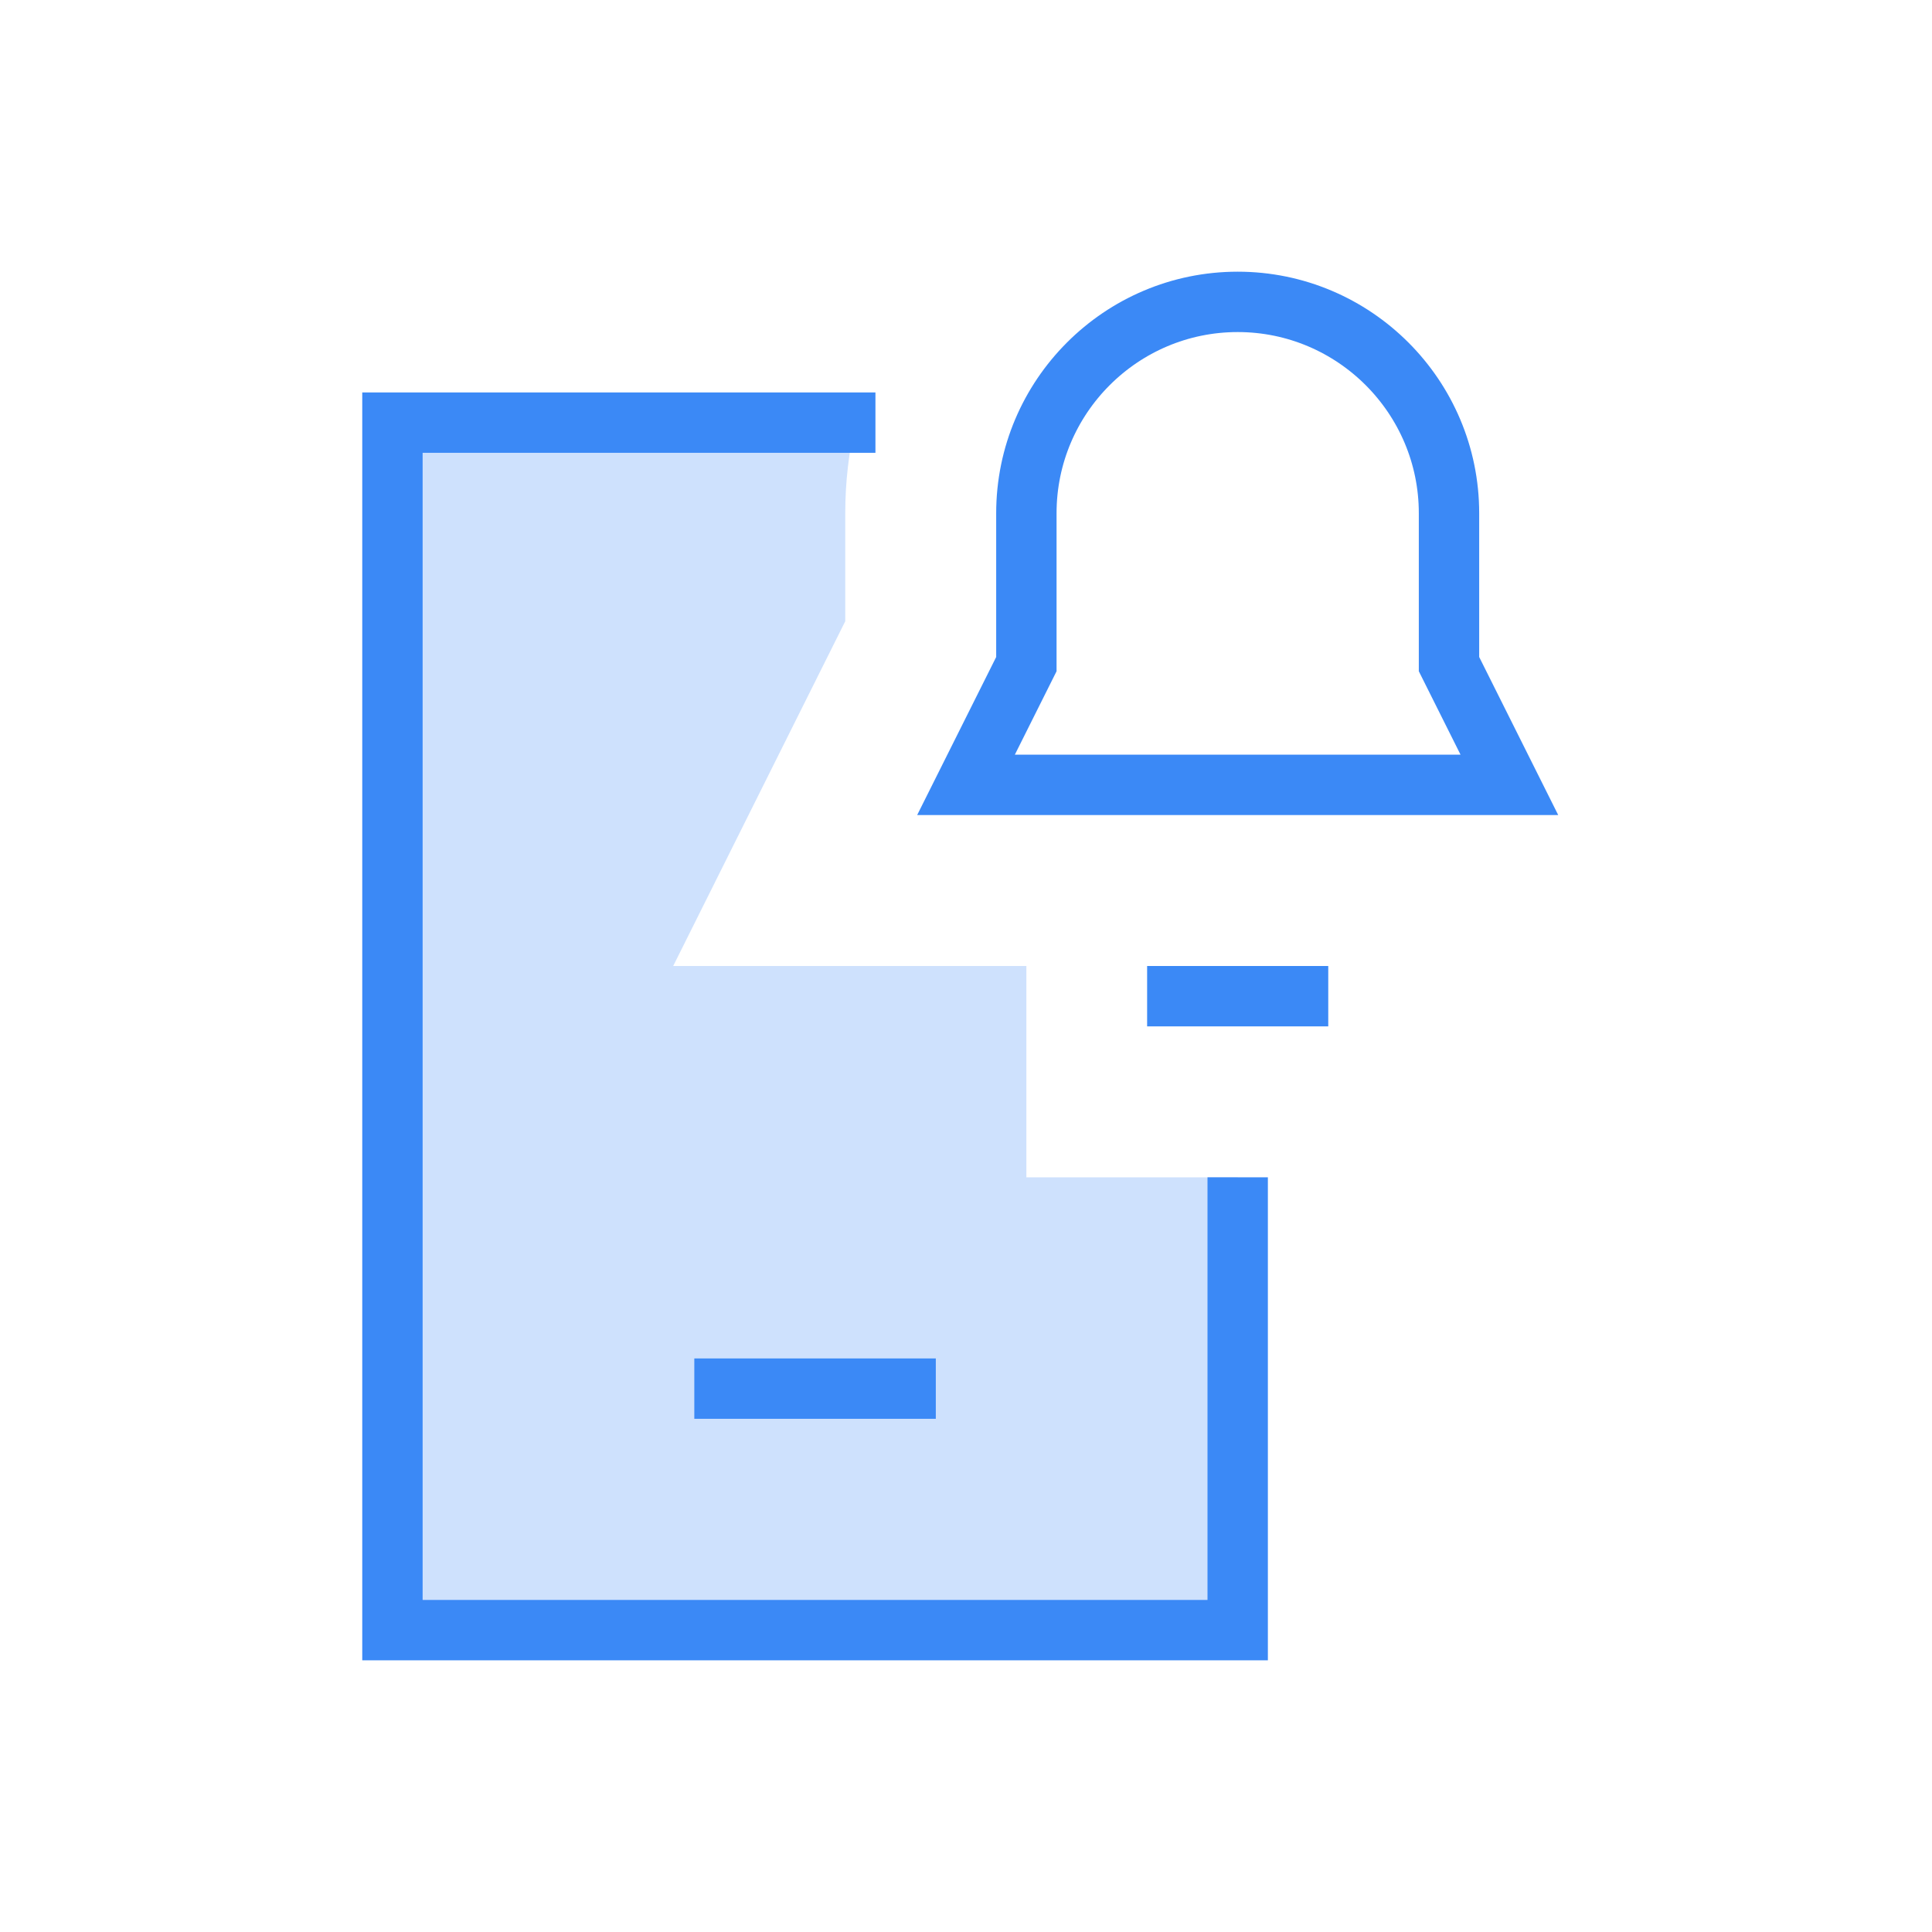 <svg width="64" height="64" viewBox="0 0 64 64" fill="none" xmlns="http://www.w3.org/2000/svg">
    <path fill-rule="evenodd" clip-rule="evenodd"
          d="M22.3 32H34V39H41V54H13V14H28.34C28.12 14.96 28 15.96 28 17V20.58L22.3 32Z" fill="#CEE1FD"/>
    <path d="M38 33H44" stroke="#3B89F6" stroke-width="2"/>
    <path d="M50 26H32L34 22V17C34 13.14 37.14 10 41 10C44.86 10 48 13.14 48 17V22L50 26Z" stroke="#3B89F6"
          stroke-width="2"/>
    <path d="M41 39V54H13V14H29" stroke="#3B89F6" stroke-width="2"/>
    <path d="M31 46H23" stroke="#3B89F6" stroke-width="2"/>
</svg>
